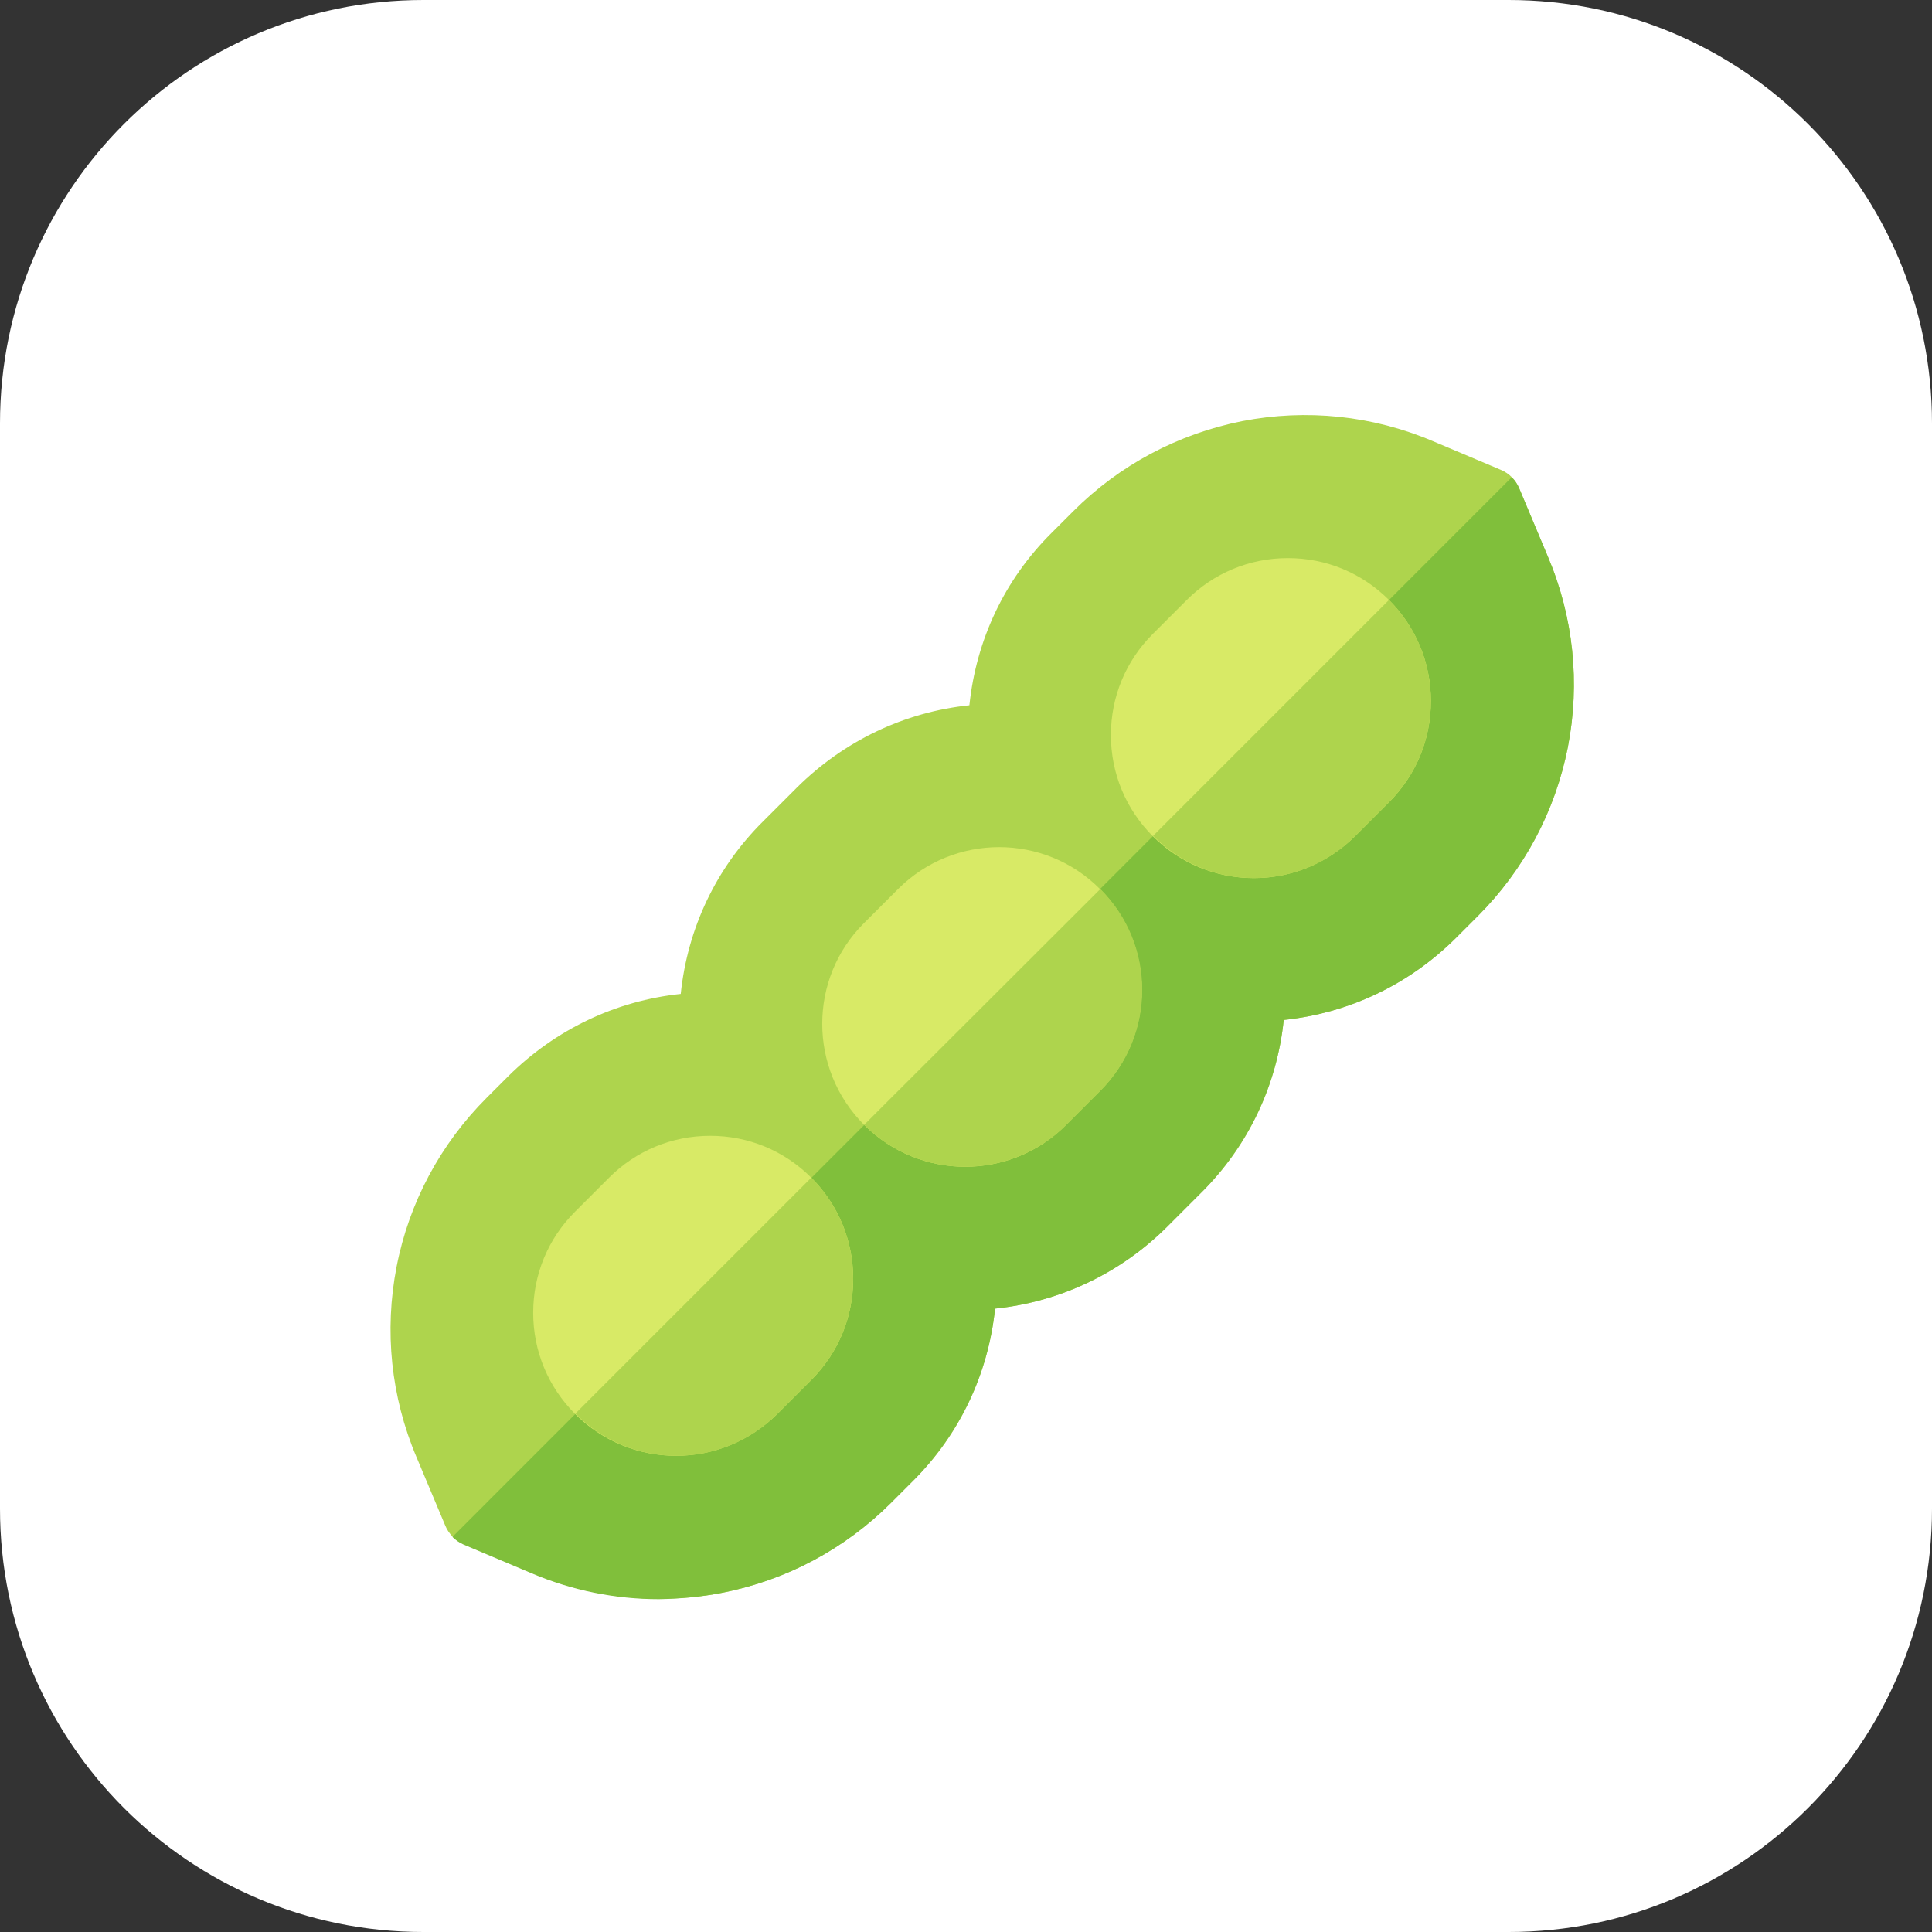 <?xml version="1.0" encoding="utf-8"?>
<!-- Generator: Adobe Illustrator 21.0.0, SVG Export Plug-In . SVG Version: 6.00 Build 0)  -->
<svg version="1.1" id="Layer_1" xmlns="http://www.w3.org/2000/svg" xmlns:xlink="http://www.w3.org/1999/xlink" x="0px" y="0px"
	 viewBox="0 0 512 512" style="enable-background:new 0 0 512 512;" xml:space="preserve">
<rect x="0" y="0" width="512" height="512" fill="#333333" stroke="none"/>
<style type="text/css">
	.st0{fill:#FFFFFF;}
	.st1{fill:#AED44D;}
	.st2{fill:#80BF3B;}
	.st3{fill:#D8EA66;}
</style>
<path class="st0" d="M399.8,0H112.2C50.2,0,0,50.2,0,112.2v287.6C0,461.8,50.2,512,112.2,512h287.6c62,0,112.2-50.2,112.2-112.2
	V112.2C512,50.2,461.8,0,399.8,0z"/>
<g id="XMLID_940_">
	<g id="XMLID_981_">
		<path id="XMLID_2390_" class="st1" d="M174.7,423.7c-11.6,0-23-2.3-33.8-6.9l-18-7.6c-2.2-0.9-4-2.7-4.9-4.9l-7.6-18.1
			c-6.8-16-8.6-33.5-5.3-50.5c3.3-17,11.6-32.5,23.9-44.8l5.7-5.7c12.5-12.4,28.5-20,45.7-21.8c1.8-17.3,9.3-33.3,21.8-45.7l9-9
			c12.5-12.4,28.5-20,45.7-21.8c1.8-17.3,9.3-33.3,21.8-45.7l5.7-5.7c12.3-12.3,27.8-20.5,44.8-23.9c17-3.3,34.5-1.5,50.5,5.3
			l18,7.6c2.2,0.9,4,2.7,4.9,4.9l7.6,18.1c6.8,16,8.6,33.5,5.3,50.5c-3.3,17-11.6,32.5-23.9,44.8l-5.7,5.7
			c-12.5,12.4-28.5,20-45.7,21.8c-1.8,17.3-9.3,33.3-21.8,45.7l-9,9c0,0,0,0,0,0c-12.4,12.4-28.5,20-45.7,21.8
			c-1.8,17.3-9.3,33.3-21.8,45.7l-5.7,5.7c-12.3,12.3-27.8,20.5-44.8,23.9C185.8,423.2,180.2,423.7,174.7,423.7L174.7,423.7z"/>
	</g>
	<path id="XMLID_164_" class="st2" d="M191.4,422.1c17-3.3,32.5-11.6,44.8-23.9l5.7-5.7c12.4-12.4,20-28.4,21.8-45.7
		c17.3-1.8,33.3-9.4,45.7-21.8c0,0,0,0,0,0l9-9c12.4-12.4,20-28.4,21.8-45.7c17.3-1.8,33.3-9.4,45.7-21.8l5.7-5.7
		c12.3-12.3,20.5-27.8,23.9-44.8c3.3-17,1.5-34.5-5.3-50.5l-7.6-18.1c-0.5-1.1-1.1-2.1-2-2.9L119.9,407.3c0.8,0.8,1.8,1.5,2.9,2
		l18,7.6c10.8,4.6,22.3,6.9,33.8,6.9C180.2,423.7,185.8,423.2,191.4,422.1L191.4,422.1z"/>
	<g id="XMLID_1324_">
		<path id="XMLID_2399_" class="st3" d="M179.2,385.8c-10.1,0-19.6-3.9-26.8-11.1c-7.1-7.1-11.1-16.6-11.1-26.8
			c0-10.1,3.9-19.6,11.1-26.8l9-9c7.1-7.1,16.6-11.1,26.8-11.1c10.1,0,19.6,3.9,26.8,11.1c7.1,7.1,11.1,16.6,11.1,26.8
			c0,10.1-3.9,19.6-11.1,26.8h0l-9,9C198.8,381.8,189.3,385.8,179.2,385.8z"/>
	</g>
	<g id="XMLID_941_">
		<path id="XMLID_2396_" class="st3" d="M255.8,309.2c-9.7,0-19.4-3.7-26.8-11.1c-14.8-14.8-14.8-38.8,0-53.5l9-9
			c14.8-14.8,38.8-14.8,53.5,0c14.8,14.8,14.8,38.8,0,53.5l-9,9C275.2,305.5,265.5,309.2,255.8,309.2L255.8,309.2z"/>
	</g>
	<g id="XMLID_942_">
		<path id="XMLID_2393_" class="st3" d="M332.3,232.7c-10.1,0-19.6-3.9-26.8-11.1c-7.1-7.1-11.1-16.6-11.1-26.8
			c0-10.1,3.9-19.6,11.1-26.8l9-9c7.1-7.1,16.6-11.1,26.8-11.1c10.1,0,19.6,3.9,26.8,11.1c7.1,7.1,11.1,16.6,11.1,26.8
			c0,10.1-3.9,19.6-11.1,26.8v0l-9,9C351.9,228.7,342.4,232.7,332.3,232.7L332.3,232.7z"/>
	</g>
	<g>
		<path id="XMLID_47_" class="st1" d="M179.2,385.8c10.1,0,19.6-3.9,26.8-11.1l9-9h0c7.1-7.1,11.1-16.6,11.1-26.8
			c0-10.1-3.9-19.6-11.1-26.8l-62.5,62.5C159.6,381.8,169.1,385.8,179.2,385.8z"/>
		<path id="XMLID_67_" class="st1" d="M255.8,309.2c9.7,0,19.4-3.7,26.8-11.1l9-9c14.8-14.8,14.8-38.8,0-53.5L229,298.1
			C236.4,305.5,246.1,309.2,255.8,309.2L255.8,309.2z"/>
		<path id="XMLID_141_" class="st1" d="M332.3,232.7c10.1,0,19.6-3.9,26.8-11.1l9-9c0,0,0,0,0,0c7.1-7.1,11.1-16.6,11.1-26.8
			c0-10.1-3.9-19.6-11.1-26.8l-62.5,62.5C312.7,228.7,322.2,232.7,332.3,232.7L332.3,232.7z"/>
	</g>
</g>
</svg>
